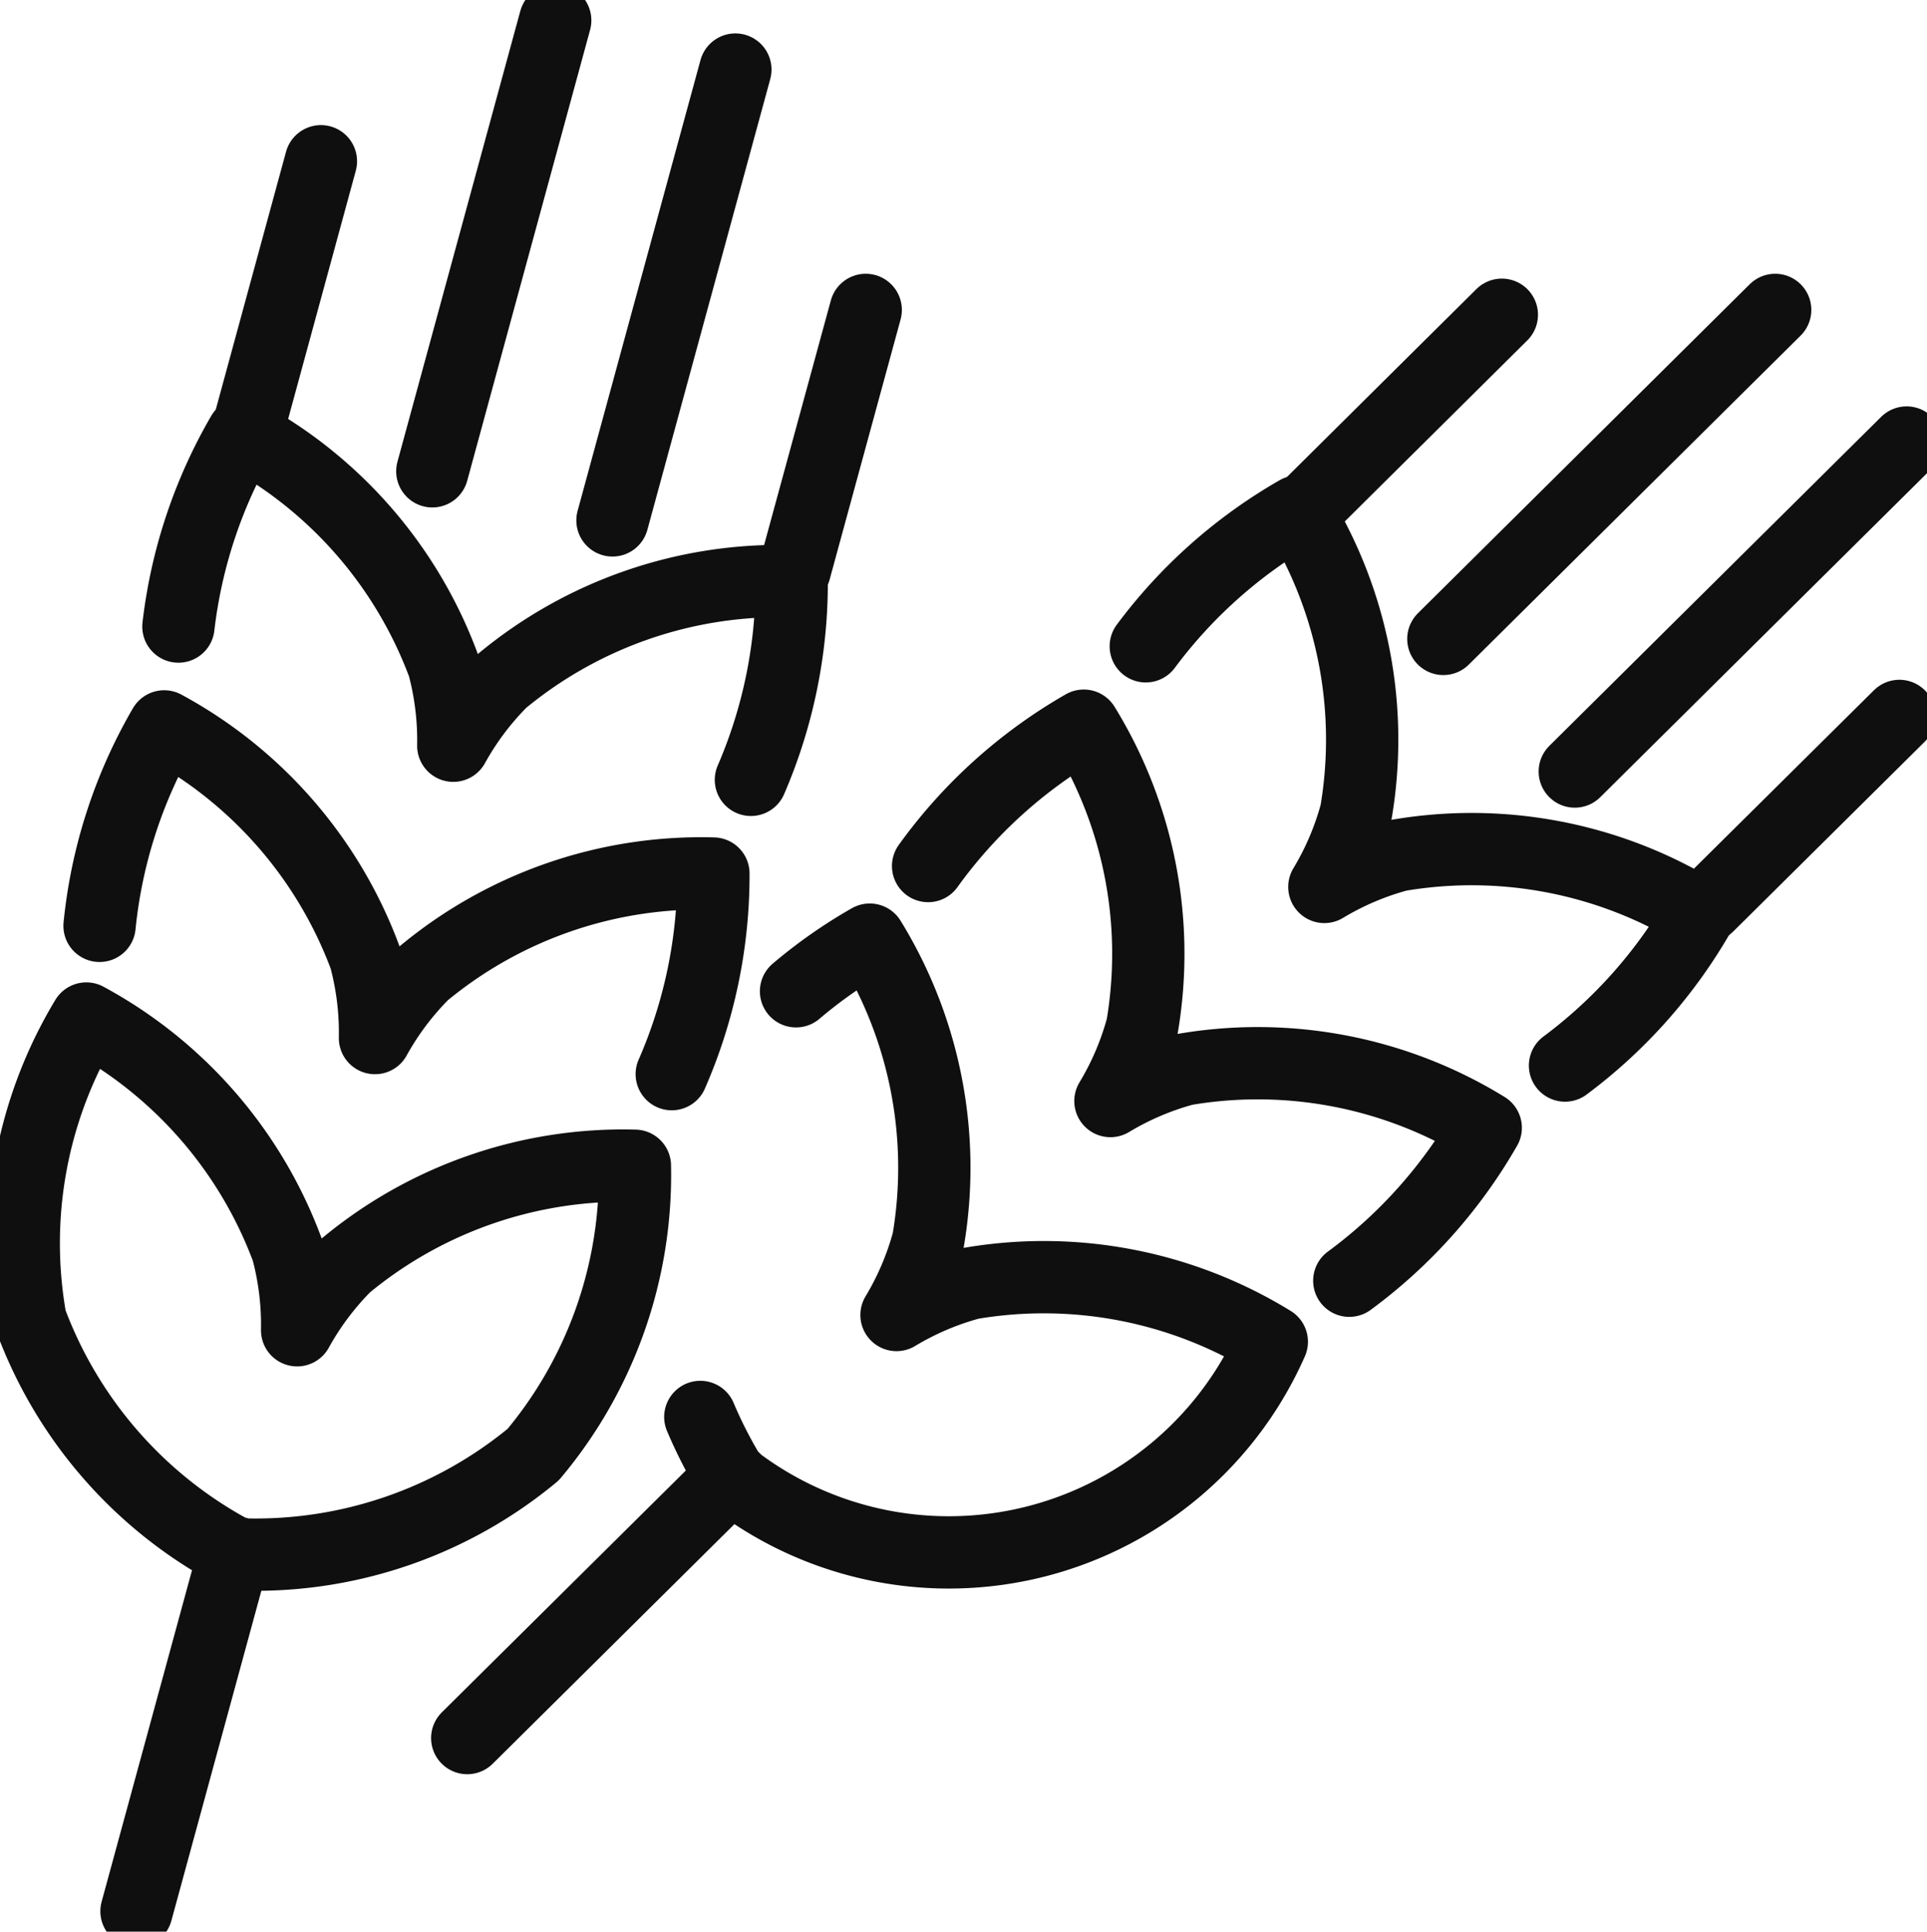 <svg id="グループ_4095" data-name="グループ 4095" xmlns="http://www.w3.org/2000/svg" xmlns:xlink="http://www.w3.org/1999/xlink" width="26.655" height="26.714" viewBox="0 0 26.655 26.714">
  <defs>
    <clipPath id="clip-path">
      <rect id="長方形_4427" data-name="長方形 4427" width="26.655" height="26.714" fill="none" stroke="#0f0f0f" stroke-width="1"/>
    </clipPath>
  </defs>
  <g id="グループ_3682" data-name="グループ 3682" clip-path="url(#clip-path)">
    <line id="線_109" data-name="線 109" y1="4.796" x2="1.308" transform="translate(1.888 21.636)" fill="none" stroke="#0f0f0f" stroke-linecap="round" stroke-linejoin="round" stroke-width="1"/>
    <path id="パス_3334" data-name="パス 3334" d="M51.717,111.267a6.872,6.872,0,0,0,.564-2.747,6.016,6.016,0,0,0-4.009,1.381,4.019,4.019,0,0,0-.672.894,4.014,4.014,0,0,0-.135-1.11,6.017,6.017,0,0,0-2.781-3.2,6.876,6.876,0,0,0-.886,2.662" transform="translate(-41.33 -100.482)" fill="none" stroke="#0f0f0f" stroke-linecap="round" stroke-linejoin="round" stroke-width="1"/>
    <path id="パス_3335" data-name="パス 3335" d="M32.363,182.975a6.867,6.867,0,0,0,.576-2.774,6.017,6.017,0,0,0-4.009,1.381,4.01,4.01,0,0,0-.672.894,4.025,4.025,0,0,0-.135-1.11,6.019,6.019,0,0,0-2.781-3.2,6.839,6.839,0,0,0-.894,2.758" transform="translate(-23.071 -168.12)" fill="none" stroke="#0f0f0f" stroke-linecap="round" stroke-linejoin="round" stroke-width="1"/>
    <path id="パス_3336" data-name="パス 3336" d="M13.5,251.882A6.017,6.017,0,0,0,9.5,253.262a4.018,4.018,0,0,0-.672.895,4.022,4.022,0,0,0-.135-1.111,6.018,6.018,0,0,0-2.781-3.2,6.013,6.013,0,0,0-.771,4.169,6.015,6.015,0,0,0,2.781,3.2l.162.043a6.016,6.016,0,0,0,4.009-1.381A6.014,6.014,0,0,0,13.5,251.882Z" transform="translate(-4.718 -235.76)" fill="none" stroke="#0f0f0f" stroke-linecap="round" stroke-linejoin="round" stroke-width="1"/>
    <line id="線_110" data-name="線 110" y1="3.599" x2="0.981" transform="translate(3.458 2.23)" fill="none" stroke="#0f0f0f" stroke-linecap="round" stroke-linejoin="round" stroke-width="1"/>
    <line id="線_111" data-name="線 111" y1="3.599" x2="0.982" transform="translate(10.993 4.286)" fill="none" stroke="#0f0f0f" stroke-linecap="round" stroke-linejoin="round" stroke-width="1"/>
    <line id="線_112" data-name="線 112" x1="1.7" y2="6.236" transform="translate(5.98 0.282)" fill="none" stroke="#0f0f0f" stroke-linecap="round" stroke-linejoin="round" stroke-width="1"/>
    <line id="線_113" data-name="線 113" x1="1.7" y2="6.235" transform="translate(8.472 0.962)" fill="none" stroke="#0f0f0f" stroke-linecap="round" stroke-linejoin="round" stroke-width="1"/>
    <line id="線_114" data-name="線 114" y1="3.5" x2="3.532" transform="translate(6.463 20.537)" fill="none" stroke="#0f0f0f" stroke-linecap="round" stroke-linejoin="round" stroke-width="1"/>
    <path id="パス_3337" data-name="パス 3337" d="M286.941,133.205a6.876,6.876,0,0,0,1.862-2.1,6.017,6.017,0,0,0-4.162-.808,4.012,4.012,0,0,0-1.029.438,4.009,4.009,0,0,0,.438-1.029,6.016,6.016,0,0,0-.808-4.162,6.877,6.877,0,0,0-2.1,1.863" transform="translate(-265.293 -118.469)" fill="none" stroke="#0f0f0f" stroke-linecap="round" stroke-linejoin="round" stroke-width="1"/>
    <path id="パス_3338" data-name="パス 3338" d="M233.53,185.694a6.867,6.867,0,0,0,1.887-2.115,6.018,6.018,0,0,0-4.162-.808,4.023,4.023,0,0,0-1.029.438,4.008,4.008,0,0,0,.439-1.029,6.019,6.019,0,0,0-.808-4.162,6.838,6.838,0,0,0-2.153,1.941" transform="translate(-214.866 -167.982)" fill="none" stroke="#0f0f0f" stroke-linecap="round" stroke-linejoin="round" stroke-width="1"/>
    <path id="パス_3339" data-name="パス 3339" d="M171.821,237.092a6.235,6.235,0,0,0,.4.786l.118.118a4.882,4.882,0,0,0,7.387-1.944,6.017,6.017,0,0,0-4.162-.808,4.01,4.01,0,0,0-1.029.438,4.017,4.017,0,0,0,.438-1.029,6.017,6.017,0,0,0-.808-4.162,6.682,6.682,0,0,0-1.02.714" transform="translate(-162.134 -217.496)" fill="none" stroke="#0f0f0f" stroke-linecap="round" stroke-linejoin="round" stroke-width="1"/>
    <line id="線_115" data-name="線 115" y1="2.627" x2="2.649" transform="translate(18.125 4.353)" fill="none" stroke="#0f0f0f" stroke-linecap="round" stroke-linejoin="round" stroke-width="1"/>
    <line id="線_116" data-name="線 116" y1="2.626" x2="2.65" transform="translate(23.623 9.901)" fill="none" stroke="#0f0f0f" stroke-linecap="round" stroke-linejoin="round" stroke-width="1"/>
    <line id="線_117" data-name="線 117" x1="4.59" y2="4.55" transform="translate(19.965 4.286)" fill="none" stroke="#0f0f0f" stroke-linecap="round" stroke-linejoin="round" stroke-width="1"/>
    <line id="線_118" data-name="線 118" x1="4.59" y2="4.55" transform="translate(21.783 6.12)" fill="none" stroke="#0f0f0f" stroke-linecap="round" stroke-linejoin="round" stroke-width="1"/>
  </g>
</svg>
